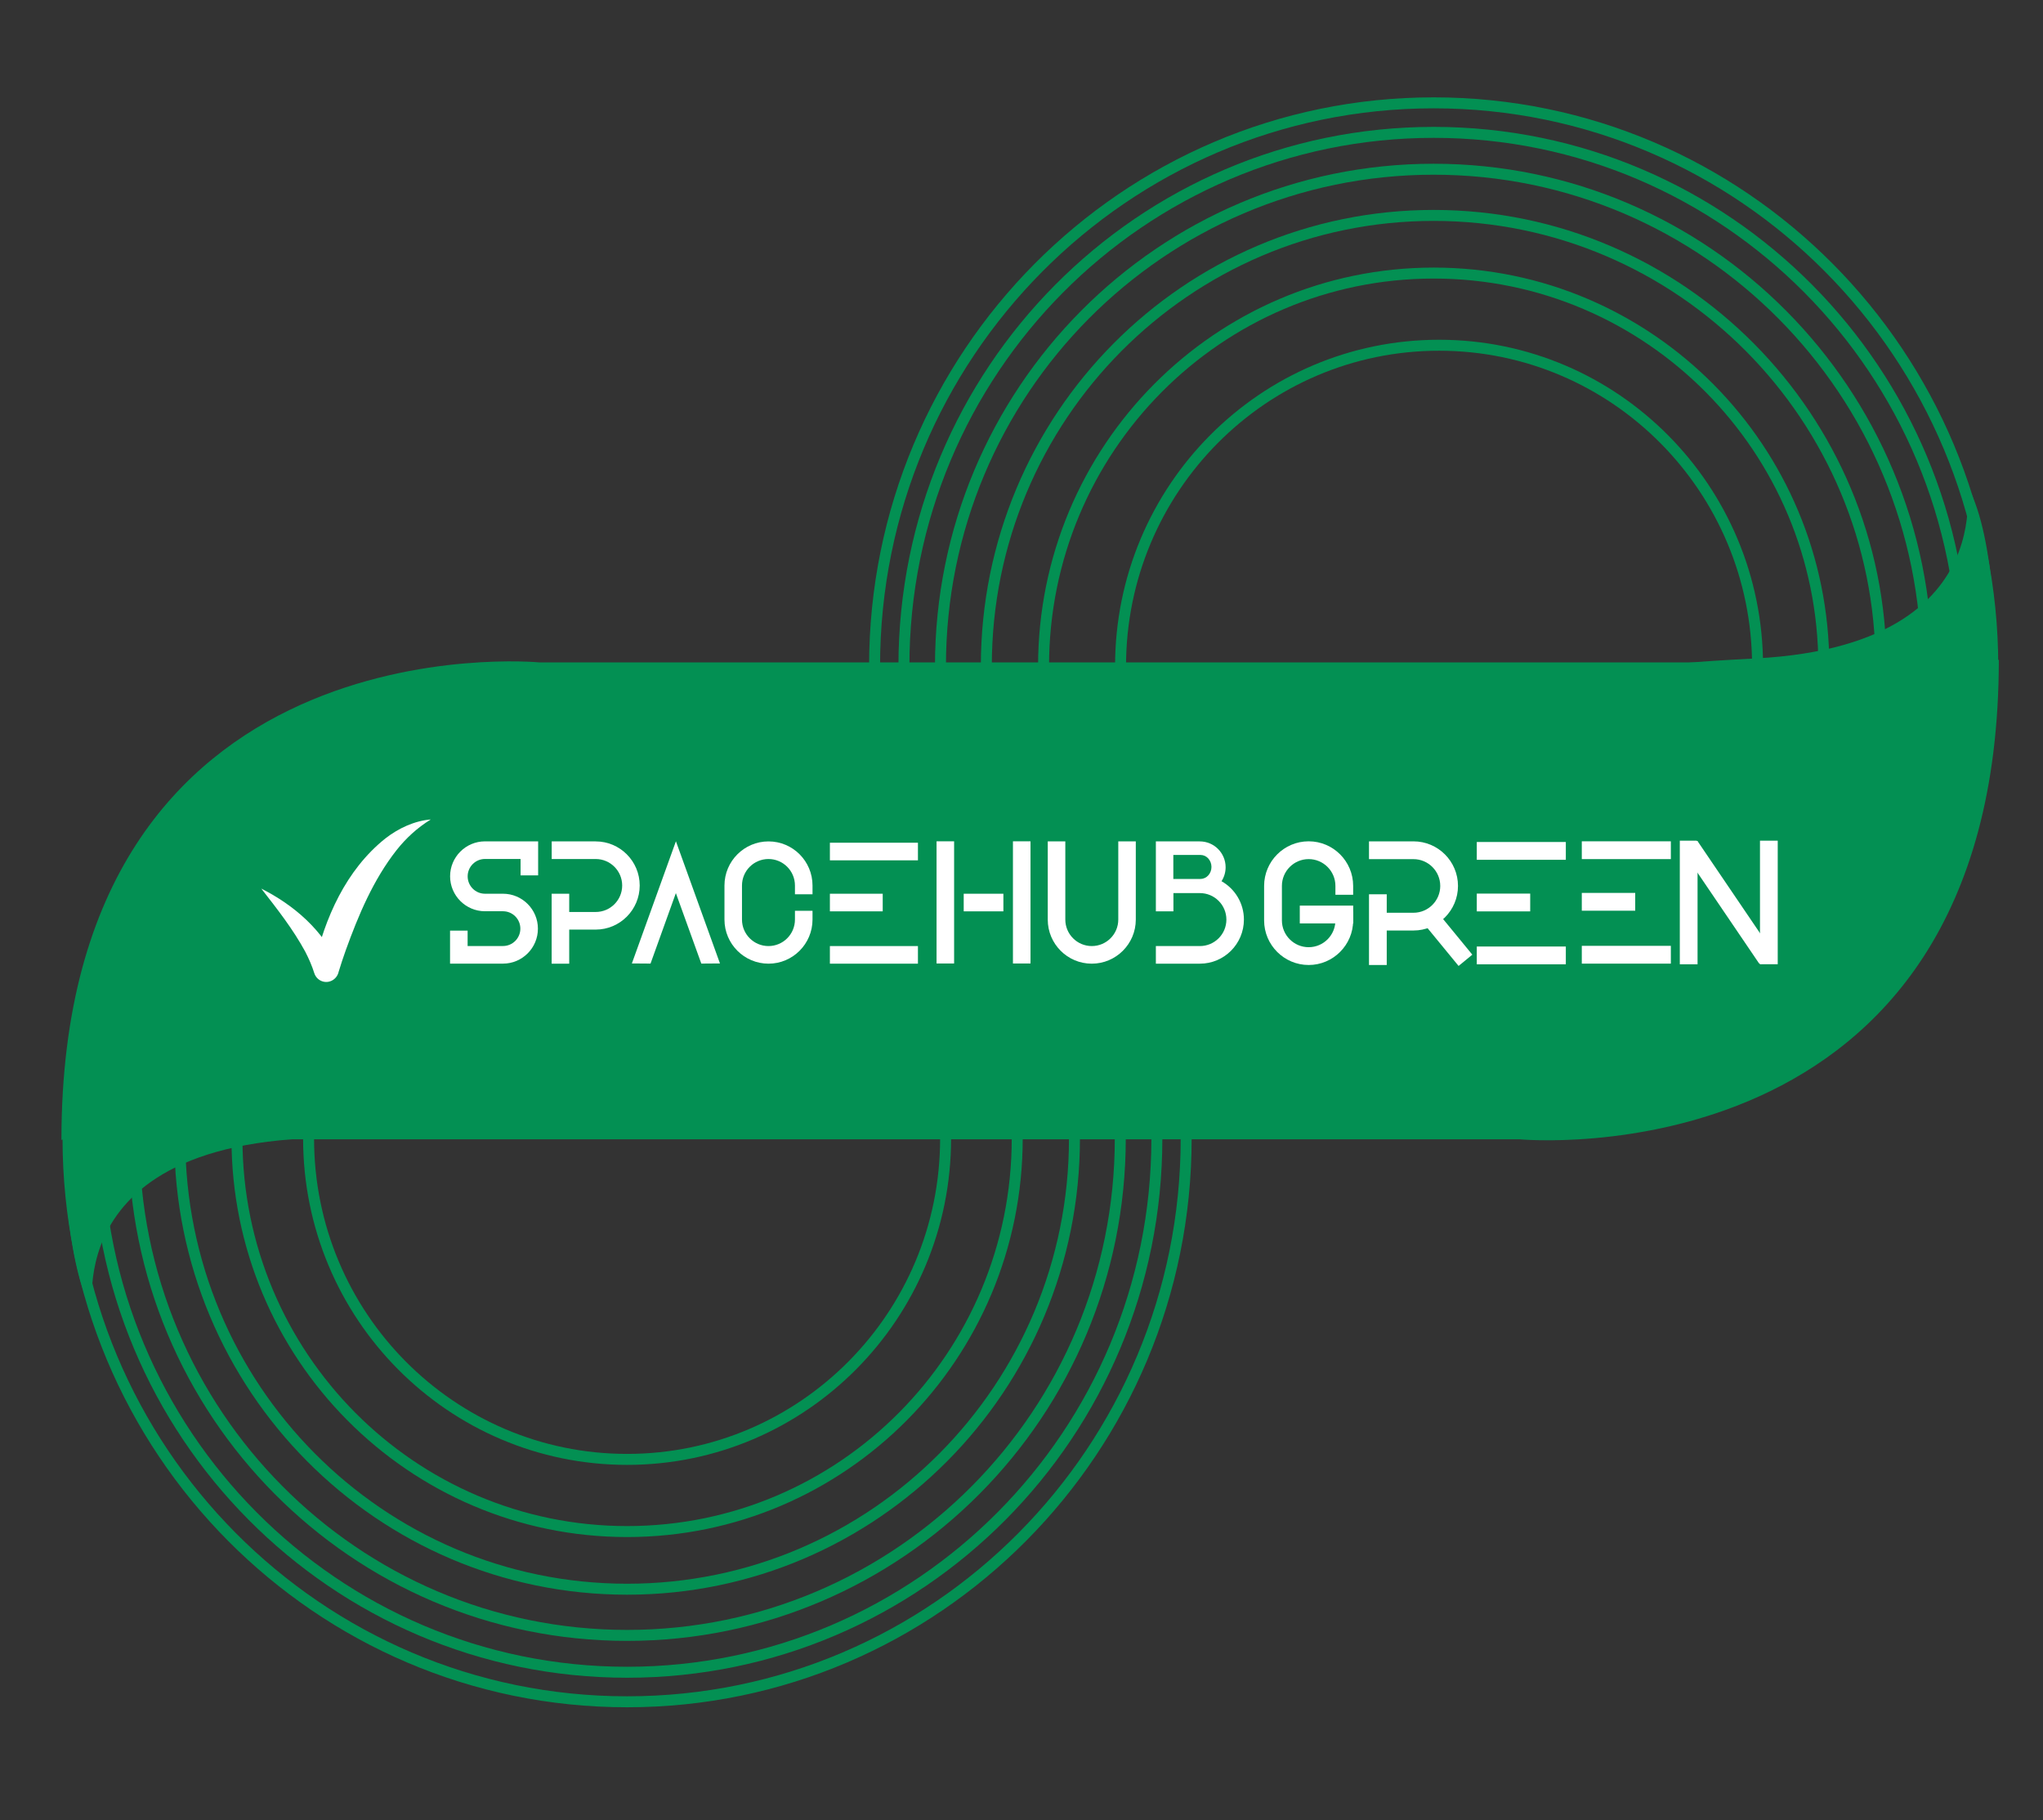 <?xml version="1.0" encoding="UTF-8"?>
<svg xmlns="http://www.w3.org/2000/svg" id="Laag_1" data-name="Laag 1" viewBox="0 0 449 400">
  <rect x="0" y="0" width="449" height="400" fill="#333333" stroke="none"/>
  <defs>
    <style>
      .cls-1 {
        fill: #fff;
      }

      .cls-2 {
        fill: none;
        stroke: #039053;
        stroke-miterlimit: 10;
        stroke-width: 2.41px;
      }

      .cls-3 {
        fill: #039053;
      }
    </style>
  </defs>
  <path class="cls-3" d="m436.94,145.57H118.53S13.6,135.51,13.5,250.34l-.17.04h.17s0,.08,0,.12l.49-.12h320.02s105.28,9.92,105.28-105.39l-2.35.58Z"></path>
  <path class="cls-2" d="m207.82,250.2c0,38.95-31.34,70.52-70,70.52s-70-31.57-70-70.52"></path>
  <path class="cls-2" d="m223.56,250.2c0,47.71-38.39,86.38-85.74,86.38s-85.74-38.67-85.74-86.38"></path>
  <path class="cls-2" d="m236.14,250.2c0,54.71-44.02,99.05-98.31,99.05s-98.32-44.34-98.32-99.05"></path>
  <path class="cls-2" d="m246.21,250.2c0,60.31-48.53,109.2-108.39,109.2s-108.39-48.89-108.39-109.2"></path>
  <path class="cls-2" d="m254.25,250.2c0,64.79-52.13,117.3-116.43,117.3s-116.43-52.51-116.43-117.3"></path>
  <path class="cls-2" d="m260.69,250.2c0,68.37-55.01,123.79-122.87,123.79S14.95,318.57,14.95,250.2"></path>
  <path class="cls-2" d="m246.27,146.39c0-38.95,31.34-70.52,70-70.52,38.66,0,70,31.57,70,70.52"></path>
  <path class="cls-2" d="m229.35,146.39c0-47.71,38.39-86.38,85.74-86.38,47.35,0,85.74,38.67,85.74,86.38"></path>
  <path class="cls-2" d="m216.77,146.39c0-54.71,44.02-99.05,98.31-99.05,54.3,0,98.32,44.34,98.32,99.05"></path>
  <path class="cls-2" d="m206.69,146.39c0-60.31,48.53-109.2,108.39-109.2,59.86,0,108.39,48.89,108.39,109.2"></path>
  <path class="cls-2" d="m198.66,146.39c0-64.79,52.13-117.3,116.43-117.3,64.3,0,116.43,52.51,116.43,117.3"></path>
  <path class="cls-2" d="m192.21,146.39c0-68.37,55.01-123.79,122.87-123.79,67.86,0,122.88,55.42,122.88,123.79"></path>
  <path class="cls-3" d="m13.95,248.57s-.13,24.3,5.06,36.89c5.19,12.59-12.79-32.1,47.81-35.26,60.6-3.17-52.87-1.63-52.87-1.63Z"></path>
  <path class="cls-3" d="m438.72,146.33s.13-24.3-5.06-36.89c-5.19-12.59,12.79,32.1-47.81,35.26-60.6,3.17,52.87,1.63,52.87,1.63Z"></path>
  <g>
    <path class="cls-1" d="m320.43,194.69c0,5.4-4.39,9.8-9.78,9.8h-5.88v7.58h-3.9v-15.54h3.9v4.06h5.88c3.24,0,5.88-2.64,5.88-5.89s-2.64-5.89-5.88-5.89h-9.78v-3.91h9.78c5.4,0,9.78,4.39,9.78,9.8Z"></path>
    <path class="cls-1" d="m323.58,209.8l-7.25-8.83-3.02,2.48,7.25,8.83,3.02-2.48Z"></path>
    <g>
      <path class="cls-1" d="m293.49,196.64v-1.95c0-3.25-2.64-5.89-5.88-5.89s-5.88,2.64-5.88,5.89v7.58c0,3.25,2.64,5.89,5.88,5.89s5.88-2.64,5.88-5.89v-1.95h3.9v1.95c0,5.4-4.39,9.8-9.78,9.8s-9.79-4.39-9.79-9.8v-7.58c0-5.4,4.39-9.8,9.79-9.8s9.78,4.39,9.78,9.8v1.95h-3.9Z"></path>
      <rect class="cls-1" x="285.66" y="199.02" width="11.74" height="3.91"></rect>
    </g>
    <rect class="cls-1" x="324.56" y="185.04" width="19.57" height="3.91"></rect>
    <rect class="cls-1" x="324.56" y="196.38" width="11.74" height="3.91"></rect>
    <rect class="cls-1" x="324.56" y="208.01" width="19.57" height="3.91"></rect>
    <rect class="cls-1" x="347.64" y="184.89" width="19.57" height="3.91"></rect>
    <rect class="cls-1" x="347.64" y="196.23" width="11.74" height="3.91"></rect>
    <rect class="cls-1" x="347.64" y="207.86" width="19.57" height="3.91"></rect>
    <g>
      <path class="cls-1" d="m386.99,211.91h3.71v-27.16h-3.9v27.09s0,0,0,0c.07.02.13.04.19.06Z"></path>
      <path class="cls-1" d="m372.82,184.75h-3.64v27.16h3.9v-27.04s-.02-.02-.03-.03c-.08-.03-.16-.06-.24-.09Z"></path>
      <line class="cls-1" x1="386.79" y1="204.35" x2="386.79" y2="211.35"></line>
      <path class="cls-1" d="m373.1,184.88s-.03-.03-.04-.04c0,0,0,0,0,0l-3.22,2.19,16.71,24.62c.09.06.16.13.24.2.05.01.1.03.14.04l3.08-2.09-16.91-24.92Z"></path>
    </g>
    <path class="cls-1" d="m118.27,192.38h-3.86v-3.61h-7.82c-2.1,0-3.81,1.71-3.81,3.82s1.71,3.82,3.81,3.82h3.96c4.23,0,7.67,3.45,7.67,7.68s-3.44,7.68-7.67,7.68h-11.64v-7.25h3.86v3.38h7.78c2.1,0,3.81-1.71,3.81-3.82s-1.71-3.82-3.81-3.82h-3.96c-4.23,0-7.67-3.45-7.67-7.68s3.44-7.68,7.67-7.68h11.68v7.47Z"></path>
    <path class="cls-1" d="m140.59,194.6c0,5.34-4.34,9.69-9.67,9.69h-5.82v7.49h-3.86v-15.37h3.86v4.01h5.82c3.21,0,5.82-2.61,5.82-5.82s-2.61-5.82-5.82-5.82h-9.67v-3.87h9.67c5.33,0,9.67,4.34,9.67,9.69Z"></path>
    <path class="cls-1" d="m158.22,211.73l-4.09.03-5.59-15.49-5.57,15.49-4.1-.03,9.68-26.85,9.68,26.85Z"></path>
    <path class="cls-1" d="m174.71,196.53v-1.93c0-3.21-2.61-5.82-5.82-5.82s-5.82,2.61-5.82,5.82v7.49c0,3.21,2.61,5.82,5.82,5.82s5.82-2.61,5.82-5.82v-1.93h3.86v1.93c0,5.34-4.34,9.69-9.67,9.69s-9.68-4.34-9.68-9.69v-7.49c0-5.34,4.34-9.69,9.68-9.69s9.67,4.34,9.67,9.69v1.93h-3.86Z"></path>
    <path class="cls-1" d="m201.74,185.2v3.87h-19.35v-3.87h19.35Zm-7.74,15.08h-11.61v-3.87h11.61v3.87Zm-11.61,7.63h19.35v3.87h-19.35v-3.87Z"></path>
    <path class="cls-1" d="m226.48,184.89h-3.86v26.85h3.86v-26.85Z"></path>
    <path class="cls-1" d="m209.69,184.89h-3.86v26.85h3.86v-26.85Z"></path>
    <path class="cls-1" d="m220.52,196.41h-8.72v3.87h8.72v-3.87Z"></path>
    <path class="cls-1" d="m249.62,184.91v17.18c0,5.34-4.34,9.69-9.68,9.69s-9.67-4.34-9.67-9.69v-17.18h3.86v17.18c0,3.21,2.61,5.82,5.82,5.82s5.82-2.61,5.82-5.82v-17.18h3.86Z"></path>
    <path class="cls-1" d="m268.46,193.66c.57-.89.9-1.94.9-3.07,0-3.13-2.54-5.68-5.67-5.68h-9.66v15.37h3.86v-4.01h5.82c3.21,0,5.82,2.61,5.82,5.82s-2.61,5.82-5.82,5.82h-9.68v3.87h9.68c5.33,0,9.67-4.34,9.67-9.69,0-3.61-1.98-6.77-4.92-8.43Zm-4.59-.5h-6v-5.27h6c1.31,0,2.38,1.18,2.38,2.63s-1.07,2.63-2.38,2.63Z"></path>
  </g>
  <path class="cls-1" d="m57.42,195.28c7.18,3.62,13.69,9.21,16.92,16.77,0,0-5.34.28-5.34.28,2.37-10.6,7.03-21.14,15.68-28.06,2.91-2.26,6.42-3.89,9.99-4.18-3.04,1.88-5.47,4.15-7.52,6.74-5.12,6.52-8.38,14.29-11.18,22.05-.56,1.56-1.09,3.2-1.55,4.7-.35,1.58-1.96,2.58-3.52,2.1-.9-.27-1.56-.98-1.83-1.82-.49-1.56-1.17-3.15-1.99-4.73-2.7-4.96-6.11-9.3-9.67-13.87h0Z"></path>
</svg>
